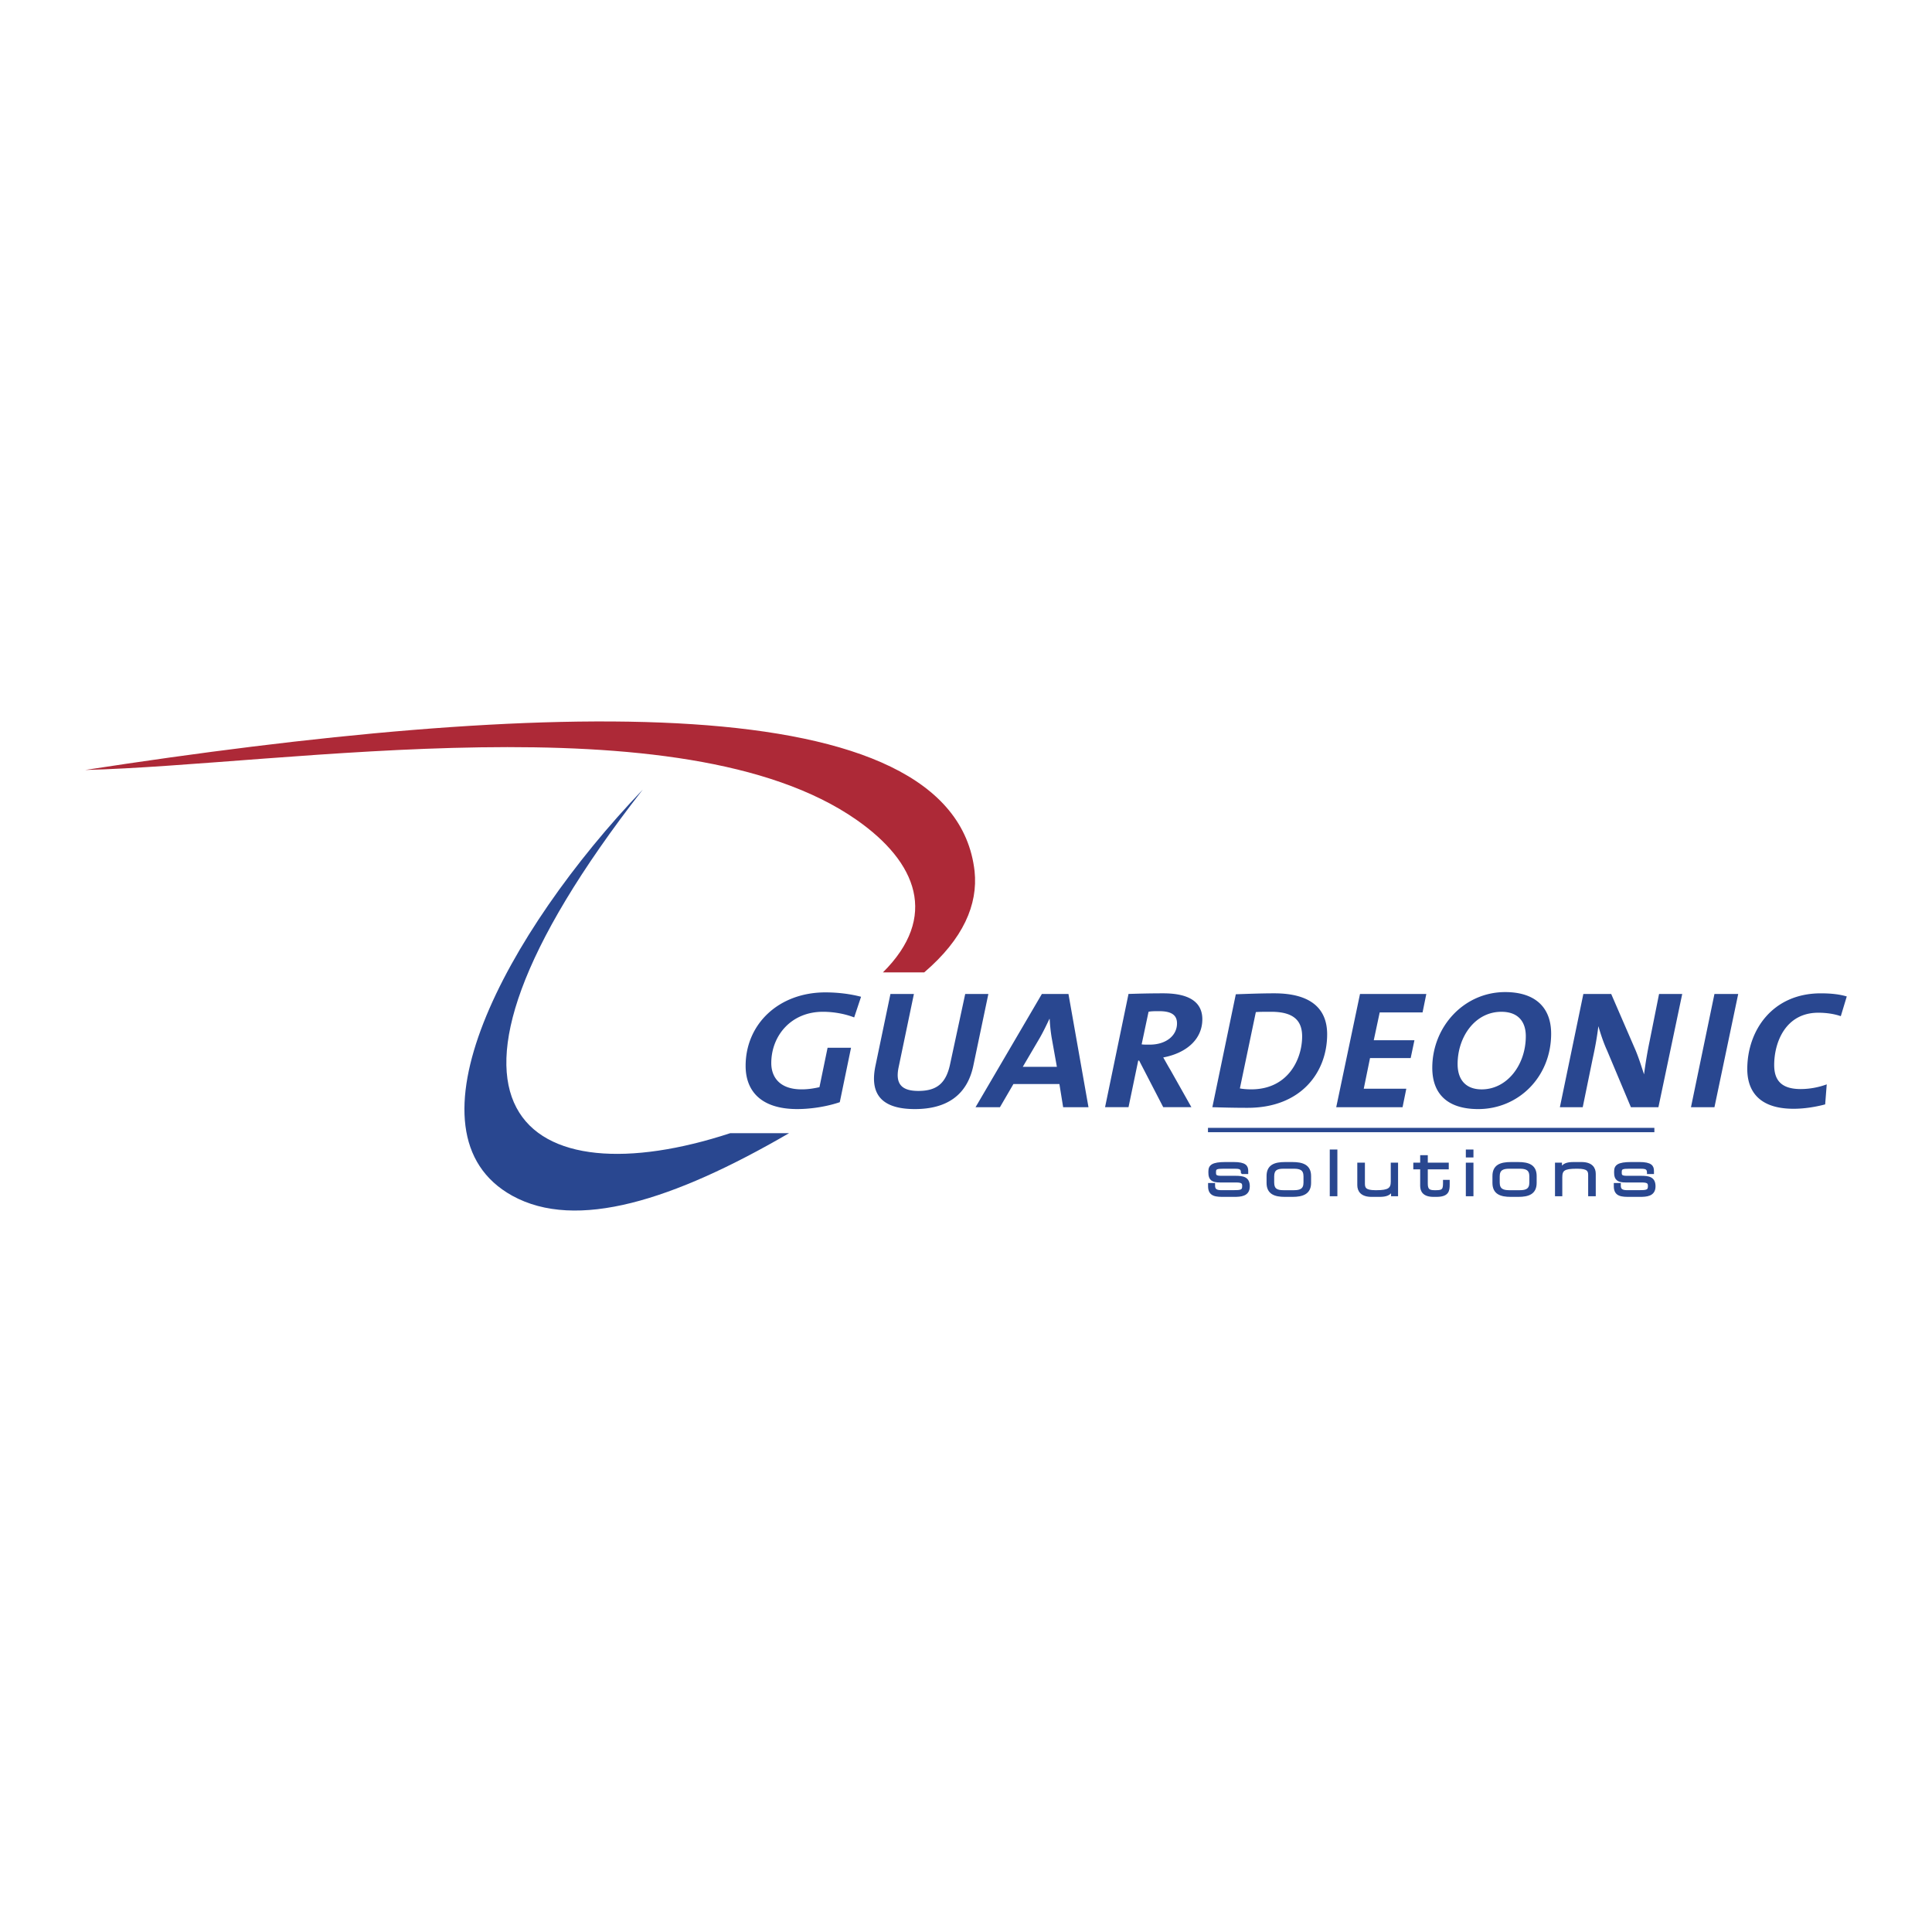 <svg xmlns="http://www.w3.org/2000/svg" width="2500" height="2500" viewBox="0 0 192.756 192.756"><path fill-rule="evenodd" clip-rule="evenodd" fill="#fff" d="M0 0h192.756v192.756H0V0z"/><path d="M88.091 97.014c5.556-5.524 3.434-10.986-2.653-15.231C68.023 69.642 28.385 76.32 8.504 76.82c45.349-6.991 86.641-8.552 88.732 10.112.344 3.308-1.124 6.742-5.025 10.082h-4.12z" fill-rule="evenodd" clip-rule="evenodd" fill="#ad2937"/><path d="M78.728 113.056c-11.548 6.71-21.223 9.769-27.621 6.242-11.33-6.273-.656-26.217 13.015-40.512-25.187 32.303-11.33 40.854 8.739 34.27h5.867z" fill-rule="evenodd" clip-rule="evenodd" fill="#294790"/><path d="M85.907 99.448c-1.062-.281-2.31-.438-3.558-.438-4.65 0-7.958 3.152-7.958 7.335 0 2.527 1.56 4.307 5.149 4.307 1.374 0 2.965-.25 4.245-.687l1.123-5.431h-2.34l-.812 3.933c-.562.125-1.124.219-1.779.219-2.216 0-3.027-1.249-3.027-2.622 0-2.716 1.966-5.118 5.15-5.118 1.03 0 2.153.187 3.121.562l.686-2.06zM98.609 99.167H96.3l-1.499 6.96c-.406 1.966-1.342 2.715-3.184 2.715-1.779 0-2.278-.812-1.966-2.341l1.53-7.334H88.84l-1.498 7.179c-.499 2.403.188 4.307 3.933 4.307 3.121 0 5.212-1.342 5.836-4.338l1.498-7.148zM108.598 110.465L106.6 99.167h-2.652l-6.617 11.298h2.434l1.344-2.31h4.588l.373 2.31h2.528zm-3.153-4.027h-3.402l1.686-2.871c.375-.655.686-1.311.967-1.904h.031c.031.625.094 1.218.188 1.811l.53 2.964zM119.957 101.694c0-1.653-1.217-2.59-3.9-2.59-1.342 0-2.496.031-3.465.062l-2.34 11.298h2.34l.969-4.65h.092l2.404 4.65h2.809l-2.092-3.714c-.248-.405-.498-.874-.717-1.248 2.308-.437 3.9-1.81 3.9-3.808zm-2.527.407c0 1.248-1.123 2.122-2.715 2.122-.438 0-.656 0-.812-.03l.688-3.246c.25-.062.623-.062 1.061-.062 1.246-.001 1.778.404 1.778 1.216zM132.41 103.192c0-2.652-1.748-4.088-5.273-4.088-1.373 0-2.871.062-3.84.094l-2.34 11.267c1.029.031 2.09.062 3.525.062 5.338 0 7.928-3.557 7.928-7.335zm-2.496.219c0 2.186-1.342 5.275-5.088 5.275-.344 0-.811-.031-1.123-.094l1.592-7.615c.375-.031.873-.031 1.529-.031 2.34 0 3.09.967 3.09 2.465zM142.305 99.167h-6.617l-2.372 11.298h6.618l.373-1.841h-4.245l.626-3.059h4.056l.375-1.779h-4.058l.593-2.777h4.276l.375-1.842zM154.758 103.131c0-2.622-1.592-4.151-4.588-4.151-4.119 0-7.271 3.465-7.271 7.553 0 2.56 1.467 4.12 4.588 4.12 3.993-.001 7.271-3.184 7.271-7.522zm-2.528.249c0 2.872-1.873 5.307-4.402 5.307-1.561 0-2.402-.937-2.402-2.528 0-2.685 1.717-5.212 4.369-5.212 1.654-.001 2.435.966 2.435 2.433zM167.836 99.167h-2.311l-.936 4.682a43.2 43.2 0 0 0-.562 3.34c-.281-.843-.562-1.779-.967-2.685l-2.311-5.337h-2.777l-2.342 11.298h2.279l.998-4.868c.25-1.124.438-2.186.562-3.215.219.749.5 1.623.873 2.435l2.373 5.648h2.746l2.375-11.298zM173.422 99.167h-2.371l-2.342 11.298h2.342l2.371-11.298zM184.252 99.417c-.717-.219-1.592-.312-2.59-.312-4.838 0-7.336 3.714-7.336 7.553 0 1.842.844 3.964 4.619 3.964 1.094 0 2.217-.188 3.152-.437l.156-1.998a7.635 7.635 0 0 1-2.59.469c-2.029 0-2.652-.968-2.652-2.403 0-2.247 1.123-5.213 4.4-5.213.717 0 1.529.094 2.246.344l.595-1.967z" fill-rule="evenodd" clip-rule="evenodd" fill="#294790"/><path d="M120.645 118.361c0 .937.719.937 1.498.937h.967c.656 0 1.467-.031 1.467-.937 0-.843-.561-.937-1.342-.937h-1.404c-.529 0-.623-.124-.623-.405v-.094c0-.375.156-.437.904-.437h.936c.562 0 .875 0 .875.499l.031.031h.467v-.188c0-.437-.154-.78-1.342-.78h-.811c-1.311 0-1.592.281-1.592.812v.156c0 .624.281.843 1.029.843h1.623c.625 0 .719.156.719.468v.031c0 .469-.25.499-1.062.499h-1.123c-.529 0-.748-.156-.748-.562v-.156h-.469v.22z" fill-rule="evenodd" clip-rule="evenodd" fill="#294790" stroke="#294790" stroke-width=".229" stroke-miterlimit="2.613"/><path d="M126.48 118.019c0 1.029.719 1.279 1.717 1.279h.75c.998 0 1.746-.25 1.746-1.279v-.688c0-1.029-.748-1.279-1.746-1.279h-.75c-.998 0-1.717.25-1.717 1.279v.688zm3.684-.032c0 .717-.438.873-1.061.873h-1.062c-.623 0-1.029-.156-1.029-.873v-.625c0-.718.406-.873 1.029-.873h1.062c.623 0 1.061.155 1.061.873v.625z" fill-rule="evenodd" clip-rule="evenodd" fill="#294790"/><path d="M126.48 118.019c0 1.029.719 1.279 1.717 1.279h.75c.998 0 1.746-.25 1.746-1.279v-.688c0-1.029-.748-1.279-1.746-1.279h-.75c-.998 0-1.717.25-1.717 1.279v.688zm3.684-.032c0 .717-.438.873-1.061.873h-1.062c-.623 0-1.029-.156-1.029-.873v-.625c0-.718.406-.873 1.029-.873h1.062c.623 0 1.061.155 1.061.873v.625z" fill="none" stroke="#294790" stroke-width=".229" stroke-miterlimit="2.613"/><path fill-rule="evenodd" clip-rule="evenodd" fill="#294790" stroke="#294790" stroke-width=".229" stroke-miterlimit="2.613" d="M132.785 119.235h.531v-4.431h-.531v4.431zM138.902 119.235h.469v-3.121h-.5v1.779c0 .718-.312.967-1.529.967h-.125c-1.029 0-1.154-.312-1.154-.78v-1.966h-.531v2.122c0 .562.312 1.062 1.312 1.062h.779c.656 0 1.061-.125 1.248-.594h.031v.531zM141.805 118.299c0 .5.219.999 1.219.999h.279c1.156 0 1.219-.499 1.219-1.124v-.343h-.438v.219c0 .654-.125.811-.812.811h-.154c-.594 0-.781-.187-.781-.78v-1.529h2.092v-.437h-2.092v-.749h-.531v.749h-.686v.437h.686v1.747h-.001z"/><path d="M146.361 119.235h.531v-3.121h-.531v3.121zm0-3.87h.531v-.562h-.531v.562z" fill-rule="evenodd" clip-rule="evenodd" fill="#294790"/><path d="M146.361 119.235h.531v-3.121h-.531v3.121zm0-3.87h.531v-.562h-.531v.562z" fill="none" stroke="#294790" stroke-width=".229" stroke-miterlimit="2.613"/><path d="M149.016 118.019c0 1.029.717 1.279 1.717 1.279h.748c.998 0 1.717-.25 1.717-1.279v-.688c0-1.029-.719-1.279-1.717-1.279h-.748c-1 0-1.717.25-1.717 1.279v.688zm3.681-.032c0 .717-.436.873-1.061.873h-1.061c-.625 0-1.062-.156-1.062-.873v-.625c0-.718.438-.873 1.062-.873h1.061c.625 0 1.061.155 1.061.873v.625z" fill-rule="evenodd" clip-rule="evenodd" fill="#294790"/><path d="M149.016 118.019c0 1.029.717 1.279 1.717 1.279h.748c.998 0 1.717-.25 1.717-1.279v-.688c0-1.029-.719-1.279-1.717-1.279h-.748c-1 0-1.717.25-1.717 1.279v.688zm3.681-.032c0 .717-.436.873-1.061.873h-1.061c-.625 0-1.062-.156-1.062-.873v-.625c0-.718.438-.873 1.062-.873h1.061c.625 0 1.061.155 1.061.873v.625z" fill="none" stroke="#294790" stroke-width=".229" stroke-miterlimit="2.613"/><path d="M155.258 119.235h.498v-1.779c0-.749.281-.967 1.529-.967h.125c1.031 0 1.156.312 1.156.748v1.998h.529v-2.122c0-.562-.312-1.062-1.311-1.062h-.779c-.656 0-1.062.125-1.25.593h-.031v-.53h-.467v3.121h.001zM161.125 118.361c0 .937.717.937 1.498.937h.967c.656 0 1.467-.031 1.467-.937 0-.843-.561-.937-1.342-.937h-1.404c-.529 0-.623-.124-.623-.405v-.094c0-.375.154-.437.904-.437h.936c.562 0 .906 0 .906.499v.031h.467v-.188c0-.437-.154-.78-1.342-.78h-.811c-1.311 0-1.592.281-1.592.812v.156c0 .624.281.843 1.029.843h1.623c.625 0 .719.156.719.468v.031c0 .469-.25.499-1.062.499h-1.123c-.529 0-.748-.156-.748-.562v-.156h-.469v.22z" fill-rule="evenodd" clip-rule="evenodd" fill="#294790" stroke="#294790" stroke-width=".229" stroke-miterlimit="2.613"/><path fill="none" stroke="#294790" stroke-width=".433" stroke-miterlimit="2.613" d="M120.52 112.743h44.537"/></svg>